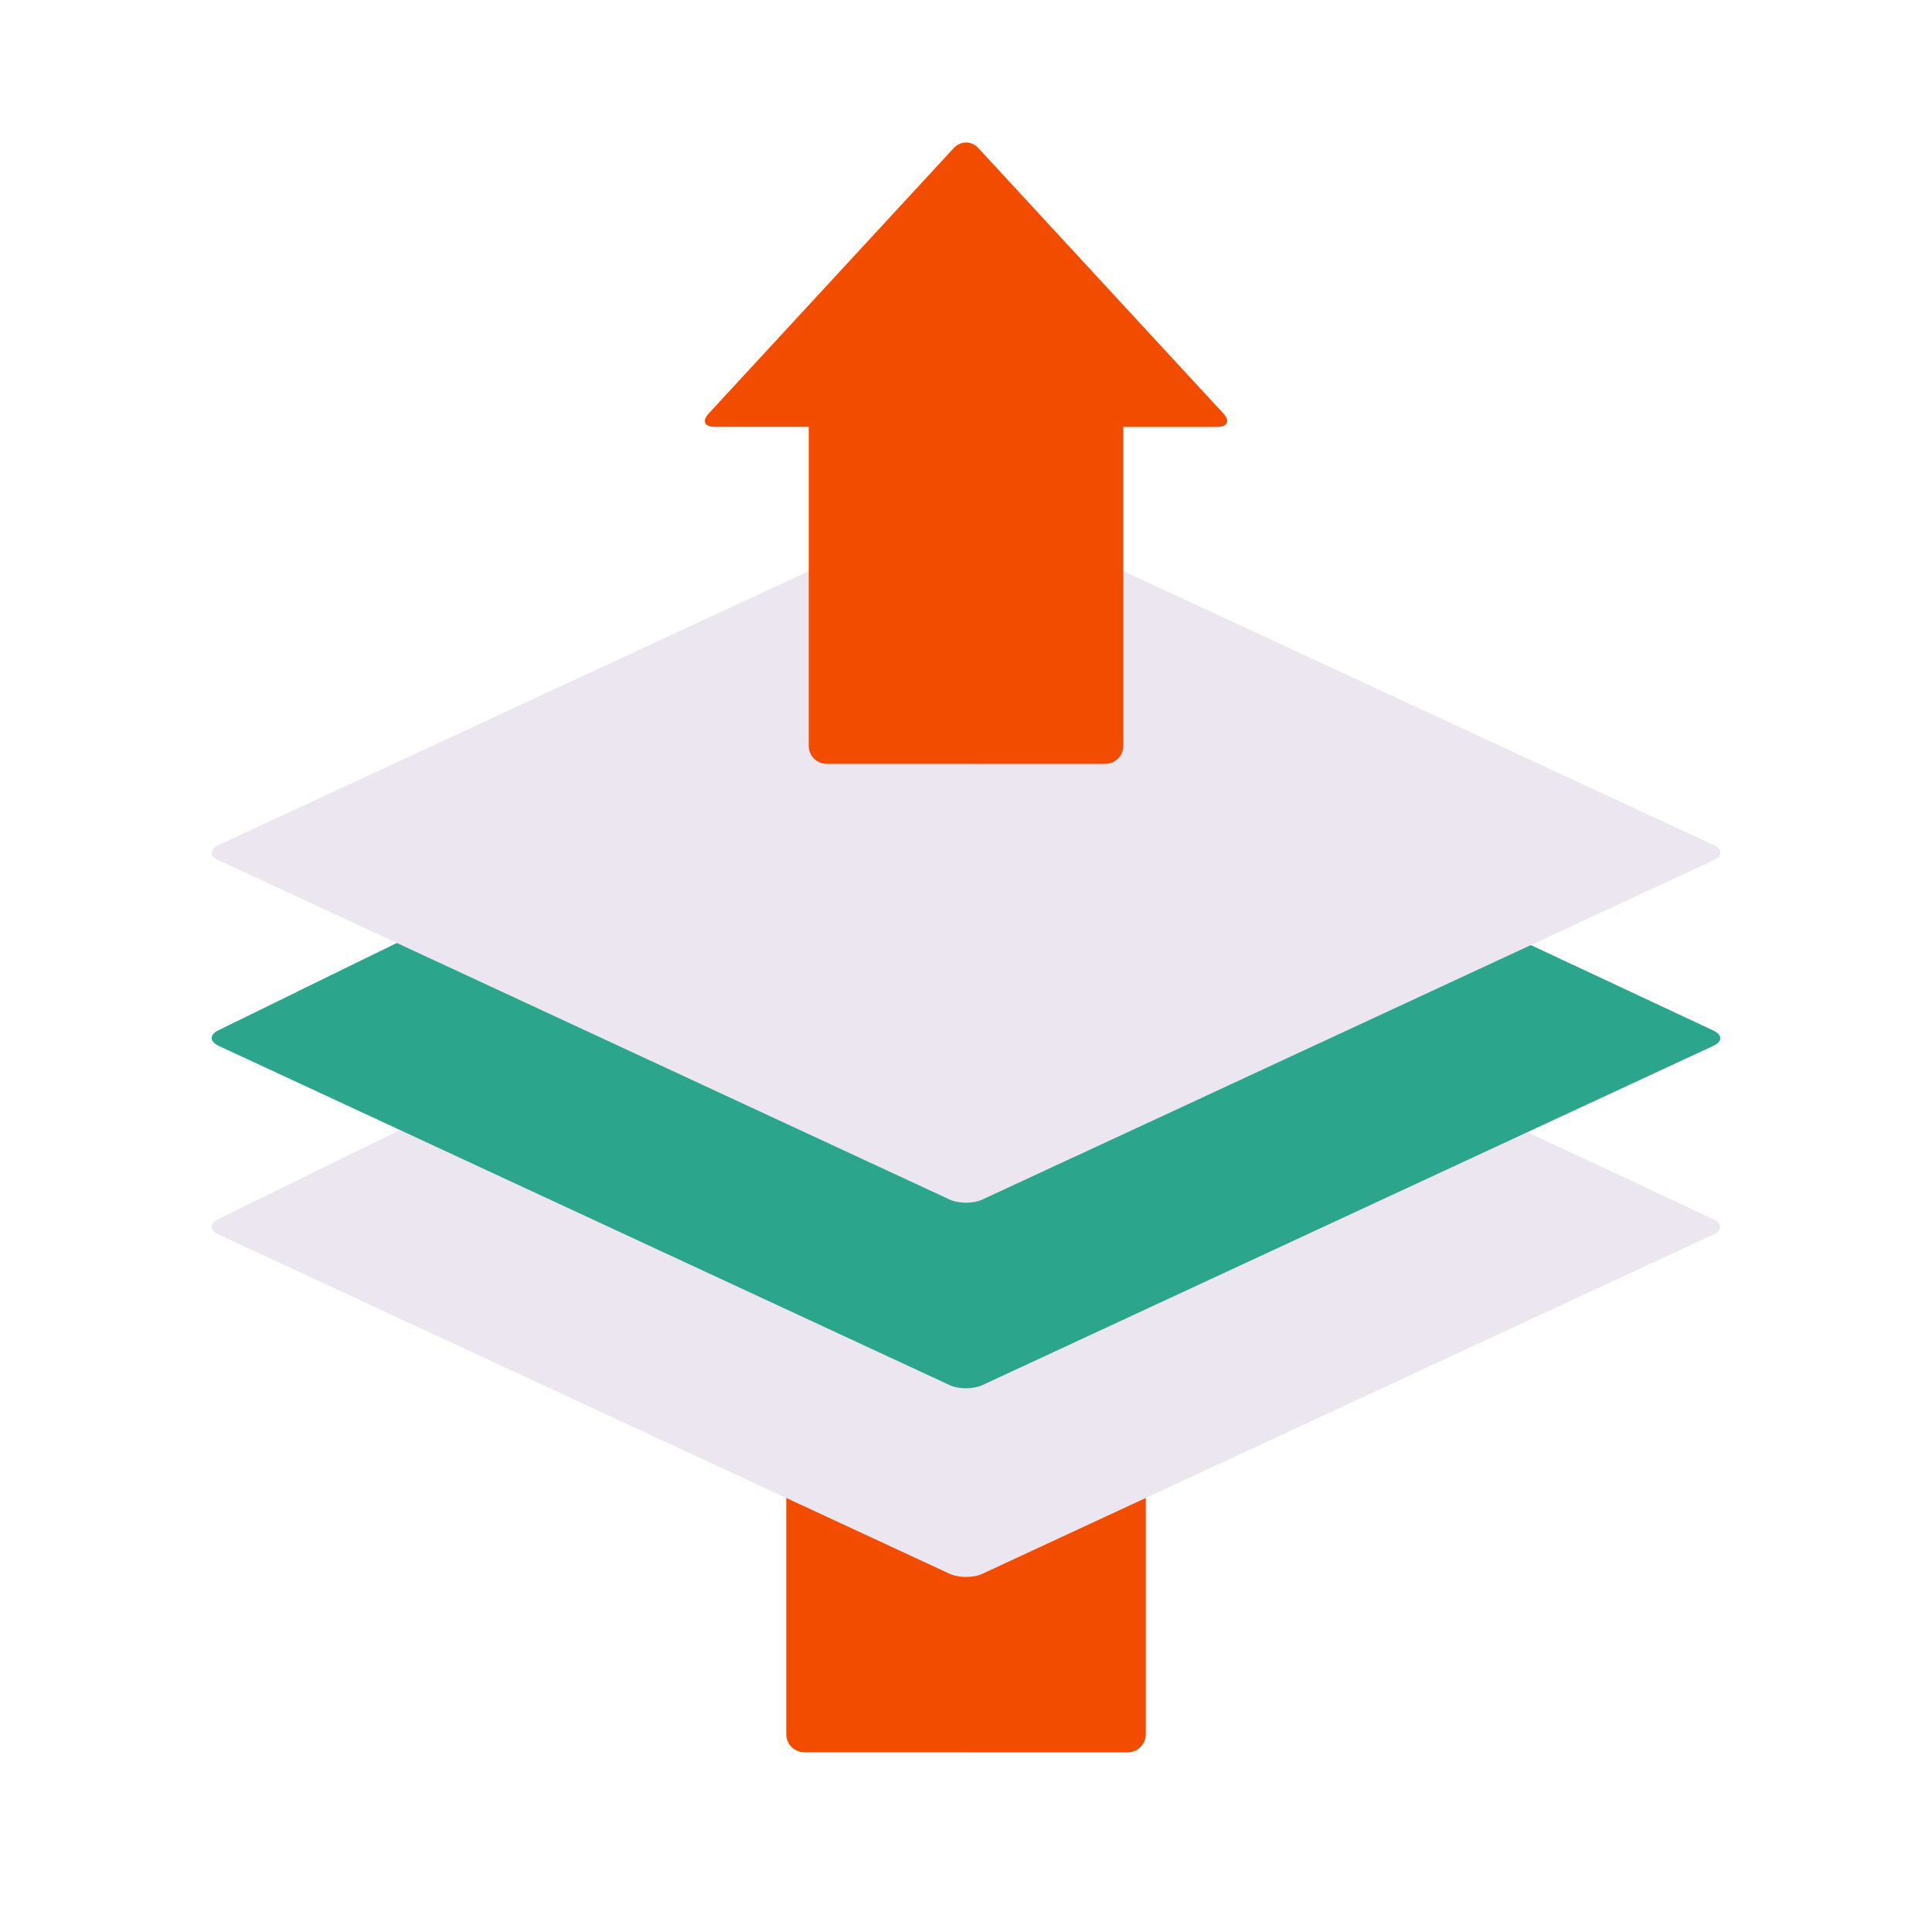<svg xmlns="http://www.w3.org/2000/svg" width="430" height="430" style="width:100%;height:100%;transform:translate3d(0,0,0);content-visibility:visible" viewBox="0 0 430 430"><defs><path id="b" style="display:none"/><path id="d" style="display:none"/><path id="e" style="display:none"/><path id="f" style="display:none"/><path id="h" style="display:none"/><path id="j" fill="#F24C00" d="M281 3c2.208 0 4 1.792 4 4v159c0 2.208-1.792 4-4 4h-62c-2.208 0-4-1.792-4-4V7c0-2.208 1.792-4 4-4z" class="primary" style="display:block"/><path id="l" fill="#F24C00" d="M281-231c2.208 0 4 1.792 4 4v192c0 2.208-1.792 4-4 4h-62c-2.208 0-4-1.792-4-4v-192c0-2.208 1.792-4 4-4z" class="primary" style="display:block"/><path id="n" fill="#EBE6EF" d="M98.628 188.086c-2.002.93-2.002 2.439 0 3.368l162.744 75.531c2.002.93 5.254.93 7.256 0l162.744-75.531c2.002-.93 2.002-2.439 0-3.368l-162.744-75.531c-2.002-.93-5.254-.93-7.256 0z" class="secondary" style="display:block"/><path id="o" fill="#2CA58D" d="m340.676 190.347.29.136 3.914 1.83 36.496 17.064c2 .935 1.998 2.449-.004 3.378l-162.744 75.531c-2.002.93-5.254.93-7.256 0L48.628 212.755c-2.002-.93-2.018-2.471-.035-3.441l39.759-19.442" class="tertiary" style="display:block"/><path id="p" fill="#EBE6EF" d="m90.074 231.524-.165.076c-.091.043-1.775.864-3.758 1.834l-36.558 17.877c-1.983.97-1.967 2.512.035 3.44l162.744 75.531c2.002.93 5.254.93 7.256 0l162.744-75.53c2.002-.93 2.004-2.443.004-3.378L345.88 234.31c-2-.935-3.921-1.835-4.288-2.01l-.663-.315" class="secondary" style="display:block"/><path id="r" fill="#F24C00" d="M215 333.402V386c0 2.208 1.792 4 4 4h72c2.208 0 4-1.792 4-4v-52.598" class="primary" style="display:none"/><path id="t" fill="#F24C00" d="M291 105c2.208 0 4 1.792 4 4v277c0 2.208-1.792 4-4 4h-72c-2.208 0-4-1.792-4-4V109c0-2.208 1.792-4 4-4z" class="primary" style="display:block"/><path id="v" style="display:none"/><path id="x" style="display:none"/><path id="z" class="secondary" style="display:none"/><path id="A" class="tertiary" style="display:none"/><path id="B" class="secondary" style="display:none"/><path id="D" style="display:none"/><path id="F" style="display:none"/><path id="H" class="primary" style="display:none"/><mask id="ah" mask-type="alpha"><g filter="url(#a)"><path fill="#fff" d="M0 0h430v430H0z" opacity="0"/><use xmlns:ns1="http://www.w3.org/1999/xlink" ns1:href="#b"/></g></mask><mask id="ag" mask-type="alpha"><g filter="url(#c)"><path fill="#fff" d="M0 0h430v430H0z" opacity="0"/><use xmlns:ns2="http://www.w3.org/1999/xlink" ns2:href="#d"/></g></mask><mask id="af" mask-type="alpha"><use xmlns:ns3="http://www.w3.org/1999/xlink" ns3:href="#e"/></mask><mask id="ae" mask-type="alpha"><use xmlns:ns4="http://www.w3.org/1999/xlink" ns4:href="#f"/></mask><mask id="ad" mask-type="alpha"><g filter="url(#g)"><path fill="#fff" d="M0 0h430v430H0z" opacity="0"/><use xmlns:ns5="http://www.w3.org/1999/xlink" ns5:href="#h"/></g></mask><mask id="ab" mask-type="alpha"><g filter="url(#i)"><path fill="#fff" d="M0 0h430v430H0z" opacity="0"/><use xmlns:ns6="http://www.w3.org/1999/xlink" ns6:href="#j"/></g></mask><mask id="aa" mask-type="alpha"><g filter="url(#k)"><path fill="#fff" d="M0 0h430v430H0z" opacity="0"/><use xmlns:ns7="http://www.w3.org/1999/xlink" ns7:href="#l"/></g></mask><mask id="Z" mask-type="alpha"><g filter="url(#m)"><path fill="#fff" d="M0 0h430v430H0z" opacity="0"/><use xmlns:ns8="http://www.w3.org/1999/xlink" ns8:href="#n"/></g></mask><mask id="Y" mask-type="alpha"><use xmlns:ns9="http://www.w3.org/1999/xlink" ns9:href="#o"/></mask><mask id="X" mask-type="alpha"><use xmlns:ns10="http://www.w3.org/1999/xlink" ns10:href="#p"/></mask><mask id="W" mask-type="alpha"><g filter="url(#q)"><path fill="#fff" d="M0 0h430v430H0z" opacity="0"/><use xmlns:ns11="http://www.w3.org/1999/xlink" ns11:href="#r"/></g></mask><mask id="V" mask-type="alpha"><g filter="url(#s)"><path fill="#fff" d="M0 0h430v430H0z" opacity="0"/><use xmlns:ns12="http://www.w3.org/1999/xlink" ns12:href="#t"/></g></mask><mask id="T" mask-type="alpha"><g filter="url(#u)"><path fill="#fff" d="M0 0h430v430H0z" opacity="0"/><use xmlns:ns13="http://www.w3.org/1999/xlink" ns13:href="#v"/></g></mask><mask id="S" mask-type="alpha"><g filter="url(#w)"><path fill="#fff" d="M0 0h430v430H0z" opacity="0"/><use xmlns:ns14="http://www.w3.org/1999/xlink" ns14:href="#x"/></g></mask><mask id="R" mask-type="alpha"><g filter="url(#y)"><path fill="#fff" d="M0 0h430v430H0z" opacity="0"/><use xmlns:ns15="http://www.w3.org/1999/xlink" ns15:href="#z"/></g></mask><mask id="Q" mask-type="alpha"><use xmlns:ns16="http://www.w3.org/1999/xlink" ns16:href="#A"/></mask><mask id="P" mask-type="alpha"><use xmlns:ns17="http://www.w3.org/1999/xlink" ns17:href="#B"/></mask><mask id="O" mask-type="alpha"><g filter="url(#C)"><path fill="#fff" d="M0 0h430v430H0z" opacity="0"/><use xmlns:ns18="http://www.w3.org/1999/xlink" ns18:href="#D"/></g></mask><mask id="N" mask-type="alpha"><g filter="url(#E)"><path fill="#fff" d="M0 0h430v430H0z" opacity="0"/><use xmlns:ns19="http://www.w3.org/1999/xlink" ns19:href="#F"/></g></mask><mask id="L" mask-type="alpha"><g filter="url(#G)"><path fill="#fff" d="M0 0h430v430H0z" opacity="0"/><use xmlns:ns20="http://www.w3.org/1999/xlink" ns20:href="#H"/></g></mask><filter id="a" width="100%" height="100%" x="0%" y="0%" filterUnits="objectBoundingBox"><feComponentTransfer in="SourceGraphic"><feFuncA tableValues="1.0 0.0" type="table"/></feComponentTransfer></filter><filter id="c" width="100%" height="100%" x="0%" y="0%" filterUnits="objectBoundingBox"><feComponentTransfer in="SourceGraphic"><feFuncA tableValues="1.0 0.0" type="table"/></feComponentTransfer></filter><filter id="g" width="100%" height="100%" x="0%" y="0%" filterUnits="objectBoundingBox"><feComponentTransfer in="SourceGraphic"><feFuncA tableValues="1.0 0.0" type="table"/></feComponentTransfer></filter><filter id="i" width="100%" height="100%" x="0%" y="0%" filterUnits="objectBoundingBox"><feComponentTransfer in="SourceGraphic"><feFuncA tableValues="1.0 0.0" type="table"/></feComponentTransfer></filter><filter id="k" width="100%" height="100%" x="0%" y="0%" filterUnits="objectBoundingBox"><feComponentTransfer in="SourceGraphic"><feFuncA tableValues="1.0 0.0" type="table"/></feComponentTransfer></filter><filter id="m" width="100%" height="100%" x="0%" y="0%" filterUnits="objectBoundingBox"><feComponentTransfer in="SourceGraphic"><feFuncA tableValues="1.0 0.0" type="table"/></feComponentTransfer></filter><filter id="q" width="100%" height="100%" x="0%" y="0%" filterUnits="objectBoundingBox"><feComponentTransfer in="SourceGraphic"><feFuncA tableValues="1.0 0.0" type="table"/></feComponentTransfer></filter><filter id="s" width="100%" height="100%" x="0%" y="0%" filterUnits="objectBoundingBox"><feComponentTransfer in="SourceGraphic"><feFuncA tableValues="1.0 0.0" type="table"/></feComponentTransfer></filter><filter id="u" width="100%" height="100%" x="0%" y="0%" filterUnits="objectBoundingBox"><feComponentTransfer in="SourceGraphic"><feFuncA tableValues="1.0 0.0" type="table"/></feComponentTransfer></filter><filter id="w" width="100%" height="100%" x="0%" y="0%" filterUnits="objectBoundingBox"><feComponentTransfer in="SourceGraphic"><feFuncA tableValues="1.0 0.0" type="table"/></feComponentTransfer></filter><filter id="y" width="100%" height="100%" x="0%" y="0%" filterUnits="objectBoundingBox"><feComponentTransfer in="SourceGraphic"><feFuncA tableValues="1.0 0.0" type="table"/></feComponentTransfer></filter><filter id="C" width="100%" height="100%" x="0%" y="0%" filterUnits="objectBoundingBox"><feComponentTransfer in="SourceGraphic"><feFuncA tableValues="1.0 0.0" type="table"/></feComponentTransfer></filter><filter id="E" width="100%" height="100%" x="0%" y="0%" filterUnits="objectBoundingBox"><feComponentTransfer in="SourceGraphic"><feFuncA tableValues="1.0 0.0" type="table"/></feComponentTransfer></filter><filter id="G" width="100%" height="100%" x="0%" y="0%" filterUnits="objectBoundingBox"><feComponentTransfer in="SourceGraphic"><feFuncA tableValues="1.0 0.0" type="table"/></feComponentTransfer></filter><clipPath id="I"><path d="M0 0h430v430H0z"/></clipPath><clipPath id="ac"><path d="M0 0h430v430H0z"/></clipPath><clipPath id="U"><path d="M0 0h430v430H0z"/></clipPath><clipPath id="J"><path d="M0 0h430v430H0z"/></clipPath><clipPath id="K"><path d="M0 0h430v430H0z"/></clipPath></defs><g clip-path="url(#I)"><g clip-path="url(#J)" style="display:none"><g clip-path="url(#K)" mask="url(#L)" style="display:none"><path class="secondary" style="display:none"/><g mask="url(#N)" style="mix-blend-mode:multiply;display:none"><path class="secondary"/></g></g><path class="primary" style="display:none"/><g mask="url(#O)" style="mix-blend-mode:multiply;display:none"><path class="primary"/></g><path class="secondary" style="display:none"/><g mask="url(#P)" style="mix-blend-mode:multiply;display:none"><path class="secondary"/></g><path class="tertiary" style="display:none"/><g mask="url(#Q)" style="mix-blend-mode:multiply;display:none"><path class="tertiary"/></g><path class="secondary" style="display:none"/><g mask="url(#R)" style="mix-blend-mode:multiply;display:none"><path class="secondary"/></g><path class="primary" style="display:none"/><g mask="url(#S)" style="mix-blend-mode:multiply;display:none"><path class="primary"/></g><path class="primary" style="display:none"/><g mask="url(#T)" style="mix-blend-mode:multiply;display:none"><path class="primary"/></g></g><g clip-path="url(#U)" style="display:block"><path fill="#F24C00" d="M212.287 149.94c1.497-1.623 3.929-1.623 5.426 0l54.574 59.12c1.497 1.623.92 2.94-1.287 2.94h-12c-2.208 0-4 1.792-4 4v170c0 2.208-1.792 4-4 4h-72c-2.208 0-4-1.792-4-4V216c0-2.208-1.792-4-4-4h-12c-2.208 0-2.784-1.317-1.287-2.94z" class="primary" style="display:block"/><g mask="url(#V)" opacity=".5" style="mix-blend-mode:multiply;display:block"><path fill="#F24C00" d="M212.287 149.94c1.497-1.623 3.929-1.623 5.426 0l54.574 59.12c1.497 1.623.92 2.94-1.287 2.94h-12c-2.208 0-4 1.792-4 4v170c0 2.208-1.792 4-4 4h-72c-2.208 0-4-1.792-4-4V216c0-2.208-1.792-4-4-4h-12c-2.208 0-2.784-1.317-1.287-2.94z" class="primary" opacity="1"/></g><path fill="#F24C00" d="M175 333.402V386c0 2.208 1.792 4 4 4h72c2.208 0 4-1.792 4-4v-52.598" class="primary" style="display:none"/><g mask="url(#W)" opacity=".5" style="mix-blend-mode:multiply;display:none"><path fill="#F24C00" d="M175 333.402V386c0 2.208 1.792 4 4 4h72c2.208 0 4-1.792 4-4v-52.598" class="primary" opacity="1"/></g><path fill="#EBE6EF" d="m89.074 251.524-.165.076c-.091.043-1.775.864-3.758 1.834l-36.558 17.877c-1.983.97-1.967 2.512.035 3.44l162.744 75.531c2.002.93 5.254.93 7.256 0l162.744-75.53c2.002-.93 2.004-2.443.004-3.378L344.88 254.31c-2-.935-3.921-1.835-4.288-2.01l-.663-.315" class="secondary" style="display:block"/><g mask="url(#X)" opacity=".5" style="mix-blend-mode:multiply;display:block"><path fill="#EBE6EF" d="m89.074 251.524-.165.076c-.091.043-1.775.864-3.758 1.834l-36.558 17.877c-1.983.97-1.967 2.512.035 3.44l162.744 75.531c2.002.93 5.254.93 7.256 0l162.744-75.53c2.002-.93 2.004-2.443.004-3.378L344.88 254.31c-2-.935-3.921-1.835-4.288-2.01l-.663-.315" class="secondary"/></g><path fill="#2CA58D" d="m340.676 210.347.29.136 3.914 1.83 36.496 17.064c2 .935 1.998 2.449-.004 3.378l-162.744 75.531c-2.002.93-5.254.93-7.256 0L48.628 232.755c-2.002-.93-2.018-2.471-.035-3.441l39.759-19.442" class="tertiary" style="display:block"/><g mask="url(#Y)" opacity=".5" style="mix-blend-mode:multiply;display:block"><path fill="#2CA58D" d="m340.676 210.347.29.136 3.914 1.83 36.496 17.064c2 .935 1.998 2.449-.004 3.378l-162.744 75.531c-2.002.93-5.254.93-7.256 0L48.628 232.755c-2.002-.93-2.018-2.471-.035-3.441l39.759-19.442" class="tertiary"/></g><path fill="#EBE6EF" d="M48.628 188.086c-2.002.93-2.002 2.439 0 3.368l162.744 75.531c2.002.93 5.254.93 7.256 0l162.744-75.531c2.002-.93 2.002-2.439 0-3.368l-162.744-75.531c-2.002-.93-5.254-.93-7.256 0z" class="secondary" style="display:block"/><g mask="url(#Z)" opacity=".5" style="mix-blend-mode:multiply;display:block"><path fill="#EBE6EF" d="M48.628 188.086c-2.002.93-2.002 2.439 0 3.368l162.744 75.531c2.002.93 5.254.93 7.256 0l162.744-75.531c2.002-.93 2.002-2.439 0-3.368l-162.744-75.531c-2.002-.93-5.254-.93-7.256 0z" class="secondary"/></g><path fill="#F24C00" d="M212.287-240.06c1.497-1.623 3.929-1.623 5.426 0l54.574 59.12c1.497 1.623.92 2.94-1.287 2.94h-17c-2.208 0-4 1.792-4 4v139c0 2.208-1.792 4-4 4h-62c-2.208 0-4-1.792-4-4v-142.997q0-.003-.005-.003H159c-2.208 0-2.784-1.317-1.287-2.94z" class="primary" style="display:block"/><g mask="url(#aa)" opacity=".5" style="mix-blend-mode:multiply;display:block"><path fill="#F24C00" d="M212.287-240.06c1.497-1.623 3.929-1.623 5.426 0l54.574 59.12c1.497 1.623.92 2.94-1.287 2.94h-17c-2.208 0-4 1.792-4 4v139c0 2.208-1.792 4-4 4h-62c-2.208 0-4-1.792-4-4v-142.999l-.003-.001H159c-2.208 0-2.784-1.317-1.287-2.94z" class="primary" opacity="1"/></g><path fill="#F24C00" d="M212.287 32.94c1.497-1.623 3.929-1.623 5.426 0l54.574 59.12c1.497 1.623.92 2.94-1.287 2.94h-20.983q-.016 0-.017.007V166c0 2.208-1.792 4-4 4h-62c-2.208 0-4-1.792-4-4V95.011c0-.006-.02-.011-.045-.011H159c-2.208 0-2.784-1.317-1.287-2.94z" class="primary" style="display:block"/><g mask="url(#ab)" opacity=".5" style="mix-blend-mode:multiply;display:block"><path fill="#F24C00" d="M212.287 32.94c1.497-1.623 3.929-1.623 5.426 0l54.574 59.12c1.497 1.623.92 2.94-1.287 2.94h-20.99q-.01 0-.01.005V166c0 2.208-1.792 4-4 4h-62c-2.208 0-4-1.792-4-4V95.007q-.001-.007-.017-.007H159c-2.208 0-2.784-1.317-1.287-2.94z" class="primary" opacity="1"/></g></g><g clip-path="url(#ac)" style="display:none"><path class="primary" style="display:none"/><g mask="url(#ad)" style="mix-blend-mode:multiply;display:none"><path class="primary"/></g><path class="secondary" style="display:none"/><g mask="url(#ae)" style="mix-blend-mode:multiply;display:none"><path class="secondary"/></g><path class="tertiary" style="display:none"/><g mask="url(#af)" style="mix-blend-mode:multiply;display:none"><path class="tertiary"/></g><path class="secondary" style="display:none"/><g mask="url(#ag)" style="mix-blend-mode:multiply;display:none"><path class="secondary"/></g><path class="primary" style="display:none"/><g mask="url(#ah)" style="mix-blend-mode:multiply;display:none"><path class="primary"/></g></g></g></svg>